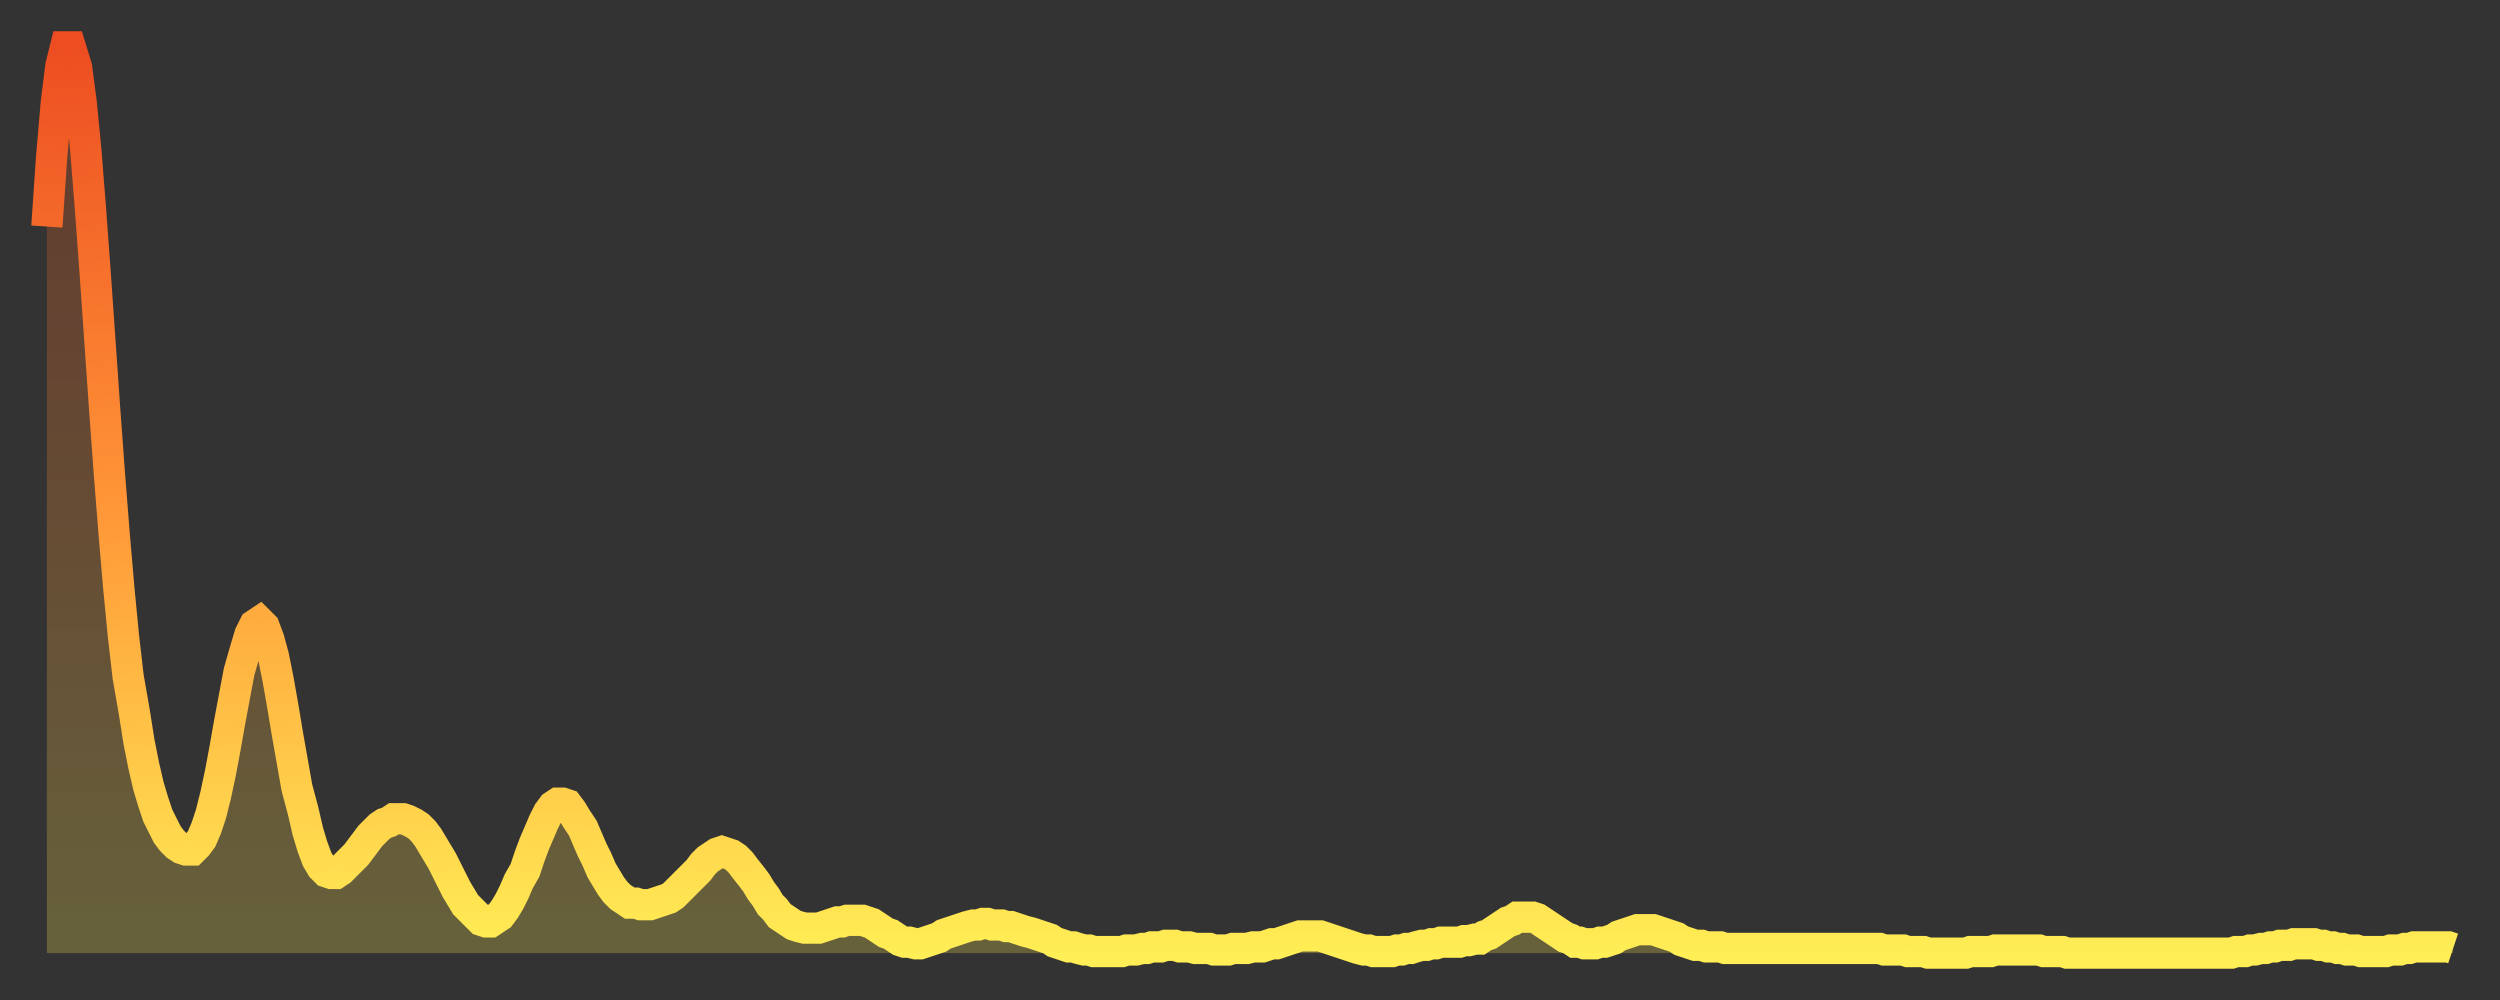 <?xml version="1.0" encoding="utf-8" ?>
<svg baseProfile="full" height="64" version="1.1" width="160" xmlns="http://www.w3.org/2000/svg" xmlns:ev="http://www.w3.org/2001/xml-events" xmlns:xlink="http://www.w3.org/1999/xlink"><rect width="100%" height="100%" fill="#333333" stroke="none"/><defs><linearGradient id="id24314" x1="0" x2="0" y1="0" y2="1"><stop offset="0%" stop-color="#ed4d21" /><stop offset="50%" stop-color="#ff9537" /><stop offset="100%" stop-color="#ffee55" /></linearGradient></defs><g transform="translate(3,3)"><g><path d="M 0.0 11.5 0.3 7.1 0.6 3.6 0.9 1.2 1.2 0.0 1.5 0.0 1.9 1.3 2.2 3.6 2.5 6.7 2.8 10.5 3.1 14.6 3.4 18.9 3.7 23.2 4.0 27.3 4.3 31.1 4.6 34.6 4.9 37.7 5.2 40.3 5.6 42.6 5.9 44.5 6.2 46.0 6.5 47.3 6.8 48.3 7.1 49.2 7.4 49.8 7.7 50.4 8.0 50.8 8.3 51.1 8.6 51.3 8.9 51.4 9.3 51.4 9.6 51.1 9.9 50.7 10.2 50.0 10.5 49.1 10.8 47.9 11.1 46.5 11.4 44.9 11.7 43.2 12.0 41.6 12.3 40.0 12.7 38.6 13.0 37.6 13.3 37.0 13.6 36.8 13.9 37.1 14.2 37.9 14.5 39.0 14.8 40.5 15.1 42.2 15.4 44.0 15.7 45.7 16.0 47.4 16.4 48.9 16.7 50.2 17.0 51.2 17.3 52.0 17.6 52.5 17.9 52.8 18.2 52.9 18.5 52.9 18.8 52.7 19.1 52.4 19.4 52.1 19.8 51.7 20.1 51.3 20.4 50.9 20.7 50.5 21.0 50.2 21.3 49.9 21.6 49.7 21.9 49.6 22.2 49.4 22.5 49.4 22.8 49.4 23.1 49.5 23.5 49.7 23.8 49.9 24.1 50.2 24.4 50.6 24.7 51.1 25.0 51.6 25.3 52.1 25.6 52.7 25.9 53.3 26.2 53.9 26.5 54.4 26.8 54.9 27.2 55.3 27.5 55.6 27.8 55.9 28.1 56.0 28.4 56.0 28.7 55.8 29.0 55.6 29.3 55.2 29.6 54.7 29.9 54.1 30.2 53.4 30.6 52.7 30.9 51.8 31.2 51.0 31.5 50.3 31.8 49.6 32.1 49.0 32.4 48.6 32.7 48.4 33.0 48.4 33.3 48.5 33.6 48.9 33.9 49.4 34.3 50.0 34.6 50.7 34.9 51.4 35.2 52.0 35.5 52.7 35.8 53.2 36.1 53.7 36.4 54.1 36.7 54.4 37.0 54.6 37.3 54.8 37.7 54.8 38.0 54.9 38.3 54.9 38.6 54.9 38.9 54.8 39.2 54.7 39.5 54.6 39.8 54.5 40.1 54.3 40.4 54.0 40.7 53.7 41.0 53.4 41.4 53.0 41.7 52.7 42.0 52.3 42.3 52.0 42.6 51.8 42.9 51.6 43.2 51.5 43.5 51.6 43.8 51.7 44.1 51.9 44.4 52.2 44.7 52.6 45.1 53.1 45.4 53.5 45.7 54.0 46.0 54.4 46.3 54.9 46.6 55.2 46.9 55.6 47.2 55.8 47.5 56.0 47.8 56.2 48.1 56.3 48.5 56.4 48.8 56.4 49.1 56.4 49.4 56.4 49.7 56.3 50.0 56.2 50.3 56.1 50.6 56.0 50.9 56.0 51.2 55.9 51.5 55.9 51.8 55.9 52.2 55.9 52.5 56.0 52.8 56.1 53.1 56.3 53.4 56.5 53.7 56.7 54.0 56.8 54.3 57.0 54.6 57.2 54.9 57.3 55.2 57.3 55.6 57.4 55.9 57.4 56.2 57.3 56.5 57.2 56.8 57.1 57.1 57.0 57.4 56.8 57.7 56.7 58.0 56.6 58.3 56.5 58.6 56.4 58.9 56.3 59.3 56.2 59.6 56.2 59.9 56.1 60.2 56.1 60.5 56.2 60.8 56.2 61.1 56.2 61.4 56.3 61.7 56.3 62.0 56.4 62.3 56.5 62.6 56.6 63.0 56.7 63.3 56.8 63.6 56.9 63.9 57.0 64.2 57.1 64.5 57.3 64.8 57.4 65.1 57.5 65.4 57.6 65.7 57.6 66.0 57.7 66.4 57.8 66.7 57.8 67.0 57.9 67.3 57.9 67.6 57.9 67.9 57.9 68.2 57.9 68.5 57.9 68.8 57.9 69.1 57.8 69.4 57.8 69.7 57.8 70.1 57.7 70.4 57.7 70.7 57.6 71.0 57.6 71.3 57.6 71.6 57.5 71.9 57.5 72.2 57.5 72.5 57.6 72.8 57.6 73.1 57.6 73.5 57.7 73.8 57.7 74.1 57.7 74.4 57.7 74.7 57.8 75.0 57.8 75.3 57.8 75.6 57.8 75.9 57.7 76.2 57.7 76.5 57.7 76.8 57.7 77.2 57.6 77.5 57.6 77.8 57.6 78.1 57.5 78.4 57.4 78.7 57.4 79.0 57.3 79.3 57.2 79.6 57.1 79.9 57.0 80.2 56.9 80.5 56.9 80.9 56.9 81.2 56.9 81.5 56.9 81.8 57.0 82.1 57.1 82.4 57.2 82.7 57.3 83.0 57.4 83.3 57.5 83.6 57.6 83.9 57.7 84.3 57.8 84.6 57.8 84.9 57.9 85.2 57.9 85.5 57.9 85.8 57.9 86.1 57.9 86.4 57.8 86.7 57.8 87.0 57.7 87.3 57.7 87.6 57.6 88.0 57.5 88.3 57.5 88.6 57.4 88.9 57.4 89.2 57.3 89.5 57.3 89.8 57.3 90.1 57.3 90.4 57.3 90.7 57.2 91.0 57.2 91.4 57.1 91.7 57.1 92.0 56.9 92.3 56.8 92.6 56.6 92.9 56.4 93.2 56.2 93.5 56.0 93.8 55.9 94.1 55.7 94.4 55.7 94.7 55.7 95.1 55.7 95.4 55.8 95.7 56.0 96.0 56.2 96.3 56.4 96.6 56.6 96.9 56.8 97.2 57.0 97.5 57.1 97.8 57.3 98.1 57.3 98.4 57.4 98.8 57.4 99.1 57.4 99.4 57.3 99.7 57.3 100.0 57.2 100.3 57.1 100.6 56.9 100.9 56.8 101.2 56.7 101.5 56.6 101.8 56.5 102.2 56.5 102.5 56.5 102.8 56.5 103.1 56.6 103.4 56.7 103.7 56.8 104.0 56.9 104.3 57.0 104.6 57.2 104.9 57.3 105.2 57.4 105.5 57.5 105.9 57.5 106.2 57.6 106.5 57.6 106.8 57.6 107.1 57.6 107.4 57.7 107.7 57.7 108.0 57.7 108.3 57.7 108.6 57.7 108.9 57.7 109.3 57.7 109.6 57.7 109.9 57.7 110.2 57.7 110.5 57.7 110.8 57.7 111.1 57.7 111.4 57.7 111.7 57.7 112.0 57.7 112.3 57.7 112.6 57.7 113.0 57.7 113.3 57.7 113.6 57.7 113.9 57.7 114.2 57.7 114.5 57.7 114.8 57.7 115.1 57.7 115.4 57.7 115.7 57.7 116.0 57.7 116.3 57.7 116.7 57.7 117.0 57.7 117.3 57.7 117.6 57.8 117.9 57.8 118.2 57.8 118.5 57.8 118.8 57.8 119.1 57.9 119.4 57.9 119.7 57.9 120.1 57.9 120.4 58.0 120.7 58.0 121.0 58.0 121.3 58.0 121.6 58.0 121.9 58.0 122.2 58.0 122.5 58.0 122.8 58.0 123.1 57.9 123.4 57.9 123.8 57.9 124.1 57.9 124.4 57.9 124.7 57.8 125.0 57.8 125.3 57.8 125.6 57.8 125.9 57.8 126.2 57.8 126.5 57.8 126.8 57.8 127.2 57.8 127.5 57.8 127.8 57.9 128.1 57.9 128.4 57.9 128.7 57.9 129.0 57.9 129.3 58.0 129.6 58.0 129.9 58.0 130.2 58.0 130.5 58.0 130.9 58.0 131.2 58.0 131.5 58.0 131.8 58.0 132.1 58.0 132.4 58.0 132.7 58.0 133.0 58.0 133.3 58.0 133.6 58.0 133.9 58.0 134.2 58.0 134.6 58.0 134.9 58.0 135.2 58.0 135.5 58.0 135.8 58.0 136.1 58.0 136.4 58.0 136.7 58.0 137.0 58.0 137.3 58.0 137.6 58.0 138.0 58.0 138.3 58.0 138.6 58.0 138.9 58.0 139.2 58.0 139.5 58.0 139.8 58.0 140.1 57.9 140.4 57.9 140.7 57.9 141.0 57.8 141.3 57.8 141.7 57.7 142.0 57.7 142.3 57.6 142.6 57.6 142.9 57.5 143.2 57.5 143.5 57.5 143.8 57.4 144.1 57.4 144.4 57.4 144.7 57.4 145.1 57.4 145.4 57.5 145.7 57.5 146.0 57.6 146.3 57.6 146.6 57.7 146.9 57.7 147.2 57.8 147.5 57.8 147.8 57.8 148.1 57.9 148.4 57.9 148.8 57.9 149.1 57.9 149.4 57.9 149.7 57.9 150.0 57.8 150.3 57.8 150.6 57.8 150.9 57.7 151.2 57.7 151.5 57.6 151.8 57.6 152.1 57.6 152.5 57.6 152.8 57.6 153.1 57.6 153.4 57.6 153.7 57.6 154.0 57.7" fill="none" id="graph-curve" opacity="1" stroke="url(#id24314)" stroke-width="2" /><path d="M 0 58 L 0.0 11.5 0.3 7.1 0.6 3.6 0.9 1.2 1.2 0.0 1.5 0.0 1.9 1.3 2.2 3.6 2.5 6.7 2.8 10.5 3.1 14.6 3.4 18.9 3.7 23.2 4.0 27.3 4.3 31.1 4.6 34.6 4.9 37.7 5.2 40.3 5.6 42.6 5.9 44.5 6.2 46.0 6.5 47.3 6.8 48.3 7.1 49.2 7.4 49.8 7.7 50.4 8.0 50.8 8.3 51.1 8.6 51.3 8.9 51.4 9.3 51.4 9.6 51.1 9.9 50.7 10.2 50.0 10.5 49.1 10.8 47.9 11.1 46.5 11.4 44.9 11.7 43.2 12.0 41.6 12.3 40.0 12.7 38.6 13.0 37.6 13.3 37.0 13.6 36.8 13.9 37.1 14.2 37.9 14.5 39.0 14.8 40.5 15.1 42.2 15.4 44.0 15.7 45.7 16.0 47.4 16.4 48.9 16.7 50.2 17.0 51.2 17.3 52.0 17.6 52.5 17.9 52.8 18.2 52.9 18.5 52.9 18.8 52.7 19.1 52.4 19.4 52.1 19.8 51.7 20.1 51.3 20.4 50.9 20.7 50.5 21.0 50.2 21.3 49.9 21.6 49.7 21.9 49.6 22.2 49.4 22.5 49.4 22.8 49.4 23.1 49.5 23.5 49.7 23.8 49.9 24.1 50.2 24.4 50.6 24.7 51.1 25.0 51.6 25.3 52.1 25.6 52.7 25.9 53.3 26.2 53.9 26.5 54.4 26.8 54.9 27.2 55.3 27.5 55.6 27.8 55.9 28.1 56.0 28.4 56.0 28.7 55.8 29.0 55.6 29.3 55.2 29.6 54.7 29.9 54.1 30.2 53.4 30.6 52.7 30.9 51.8 31.2 51.0 31.5 50.3 31.8 49.6 32.1 49.0 32.4 48.6 32.7 48.4 33.0 48.4 33.3 48.5 33.6 48.9 33.9 49.4 34.3 50.0 34.6 50.7 34.9 51.4 35.2 52.0 35.5 52.7 35.8 53.2 36.1 53.7 36.4 54.1 36.7 54.4 37.0 54.6 37.3 54.8 37.7 54.8 38.0 54.9 38.3 54.9 38.6 54.9 38.9 54.8 39.2 54.7 39.5 54.6 39.8 54.5 40.1 54.3 40.4 54.0 40.7 53.7 41.0 53.4 41.4 53.0 41.7 52.7 42.0 52.3 42.3 52.0 42.6 51.8 42.9 51.6 43.2 51.5 43.5 51.6 43.8 51.7 44.1 51.9 44.4 52.2 44.7 52.6 45.1 53.1 45.4 53.5 45.7 54.0 46.0 54.4 46.3 54.9 46.6 55.2 46.9 55.6 47.2 55.8 47.5 56.0 47.8 56.2 48.1 56.3 48.5 56.4 48.8 56.4 49.1 56.4 49.4 56.4 49.7 56.3 50.0 56.2 50.3 56.1 50.6 56.0 50.9 56.0 51.2 55.9 51.5 55.9 51.8 55.9 52.2 55.9 52.5 56.0 52.8 56.1 53.1 56.3 53.4 56.5 53.7 56.7 54.0 56.8 54.3 57.0 54.6 57.2 54.9 57.3 55.2 57.3 55.6 57.4 55.9 57.4 56.2 57.3 56.5 57.2 56.8 57.1 57.1 57.0 57.4 56.8 57.7 56.7 58.0 56.6 58.3 56.5 58.6 56.4 58.9 56.3 59.3 56.2 59.6 56.2 59.9 56.1 60.2 56.1 60.5 56.2 60.8 56.2 61.1 56.2 61.4 56.3 61.7 56.3 62.0 56.4 62.3 56.5 62.6 56.6 63.0 56.7 63.3 56.8 63.6 56.9 63.9 57.0 64.2 57.1 64.5 57.3 64.8 57.4 65.1 57.5 65.4 57.6 65.7 57.6 66.0 57.7 66.4 57.8 66.7 57.8 67.0 57.9 67.3 57.9 67.6 57.9 67.9 57.9 68.2 57.9 68.5 57.9 68.8 57.9 69.1 57.8 69.4 57.8 69.7 57.8 70.1 57.7 70.4 57.7 70.7 57.6 71.0 57.6 71.3 57.6 71.6 57.5 71.9 57.5 72.2 57.5 72.5 57.6 72.8 57.6 73.1 57.6 73.5 57.7 73.8 57.7 74.1 57.7 74.4 57.7 74.7 57.8 75.0 57.8 75.3 57.8 75.6 57.8 75.9 57.7 76.2 57.7 76.5 57.7 76.8 57.7 77.2 57.6 77.5 57.6 77.8 57.6 78.1 57.5 78.4 57.4 78.7 57.4 79.0 57.3 79.3 57.2 79.6 57.1 79.9 57.0 80.2 56.9 80.5 56.9 80.9 56.9 81.2 56.9 81.5 56.9 81.8 57.0 82.1 57.1 82.4 57.2 82.7 57.3 83.0 57.4 83.3 57.5 83.6 57.6 83.9 57.7 84.3 57.8 84.6 57.8 84.9 57.9 85.2 57.9 85.5 57.9 85.8 57.9 86.1 57.9 86.4 57.8 86.7 57.8 87.0 57.7 87.3 57.7 87.6 57.6 88.0 57.5 88.3 57.5 88.6 57.4 88.9 57.4 89.2 57.3 89.5 57.3 89.8 57.3 90.1 57.3 90.4 57.3 90.7 57.2 91.0 57.2 91.4 57.1 91.7 57.1 92.0 56.9 92.3 56.8 92.6 56.6 92.9 56.4 93.2 56.2 93.5 56.0 93.8 55.9 94.1 55.7 94.4 55.7 94.7 55.7 95.1 55.7 95.4 55.8 95.7 56.0 96.0 56.2 96.3 56.4 96.6 56.6 96.9 56.8 97.2 57.0 97.5 57.1 97.8 57.3 98.1 57.3 98.4 57.4 98.8 57.4 99.1 57.4 99.4 57.3 99.7 57.3 100.0 57.2 100.3 57.1 100.6 56.9 100.9 56.8 101.2 56.7 101.5 56.6 101.8 56.5 102.2 56.5 102.5 56.5 102.8 56.5 103.1 56.6 103.4 56.7 103.7 56.8 104.0 56.9 104.3 57.0 104.6 57.2 104.9 57.3 105.2 57.4 105.5 57.5 105.9 57.5 106.2 57.6 106.5 57.6 106.8 57.6 107.1 57.6 107.4 57.7 107.7 57.7 108.0 57.7 108.3 57.7 108.6 57.7 108.9 57.7 109.3 57.7 109.6 57.7 109.9 57.7 110.2 57.7 110.5 57.7 110.8 57.7 111.1 57.7 111.4 57.7 111.7 57.7 112.0 57.7 112.3 57.7 112.6 57.7 113.0 57.7 113.3 57.7 113.6 57.7 113.9 57.7 114.2 57.7 114.5 57.7 114.8 57.7 115.1 57.7 115.4 57.7 115.7 57.7 116.0 57.7 116.3 57.7 116.7 57.7 117.0 57.7 117.3 57.7 117.6 57.8 117.9 57.8 118.2 57.8 118.5 57.8 118.8 57.8 119.1 57.9 119.4 57.9 119.7 57.9 120.1 57.9 120.4 58.0 120.7 58.0 121.0 58.0 121.3 58.0 121.6 58.0 121.9 58.0 122.2 58.0 122.5 58.0 122.8 58.0 123.1 57.9 123.4 57.9 123.8 57.9 124.1 57.9 124.4 57.9 124.7 57.8 125.0 57.8 125.3 57.8 125.6 57.8 125.9 57.8 126.2 57.8 126.5 57.8 126.8 57.8 127.2 57.8 127.5 57.8 127.8 57.9 128.1 57.9 128.4 57.9 128.7 57.9 129.0 57.9 129.3 58.0 129.6 58.0 129.9 58.0 130.2 58.0 130.5 58.0 130.9 58.0 131.2 58.0 131.5 58.0 131.8 58.0 132.1 58.0 132.4 58.0 132.7 58.0 133.0 58.0 133.3 58.0 133.6 58.0 133.9 58.0 134.2 58.0 134.6 58.0 134.9 58.0 135.2 58.0 135.5 58.0 135.8 58.0 136.1 58.0 136.4 58.0 136.7 58.0 137.0 58.0 137.3 58.0 137.6 58.0 138.0 58.0 138.3 58.0 138.6 58.0 138.9 58.0 139.2 58.0 139.5 58.0 139.8 58.0 140.1 57.9 140.4 57.9 140.7 57.9 141.0 57.8 141.3 57.8 141.7 57.7 142.0 57.7 142.3 57.6 142.6 57.6 142.9 57.5 143.2 57.5 143.5 57.5 143.8 57.4 144.1 57.4 144.4 57.4 144.7 57.4 145.1 57.4 145.4 57.5 145.7 57.5 146.0 57.6 146.3 57.6 146.6 57.7 146.9 57.7 147.2 57.8 147.5 57.8 147.8 57.8 148.1 57.9 148.4 57.9 148.8 57.9 149.1 57.9 149.4 57.9 149.7 57.9 150.0 57.8 150.3 57.8 150.6 57.8 150.9 57.7 151.2 57.7 151.5 57.6 151.8 57.6 152.1 57.6 152.5 57.6 152.8 57.6 153.1 57.6 153.4 57.6 153.7 57.6 154.0 57.7 154 58" fill="url(#id24314)" fill-opacity=".25" id="graph-shadow" /></g></g></svg>